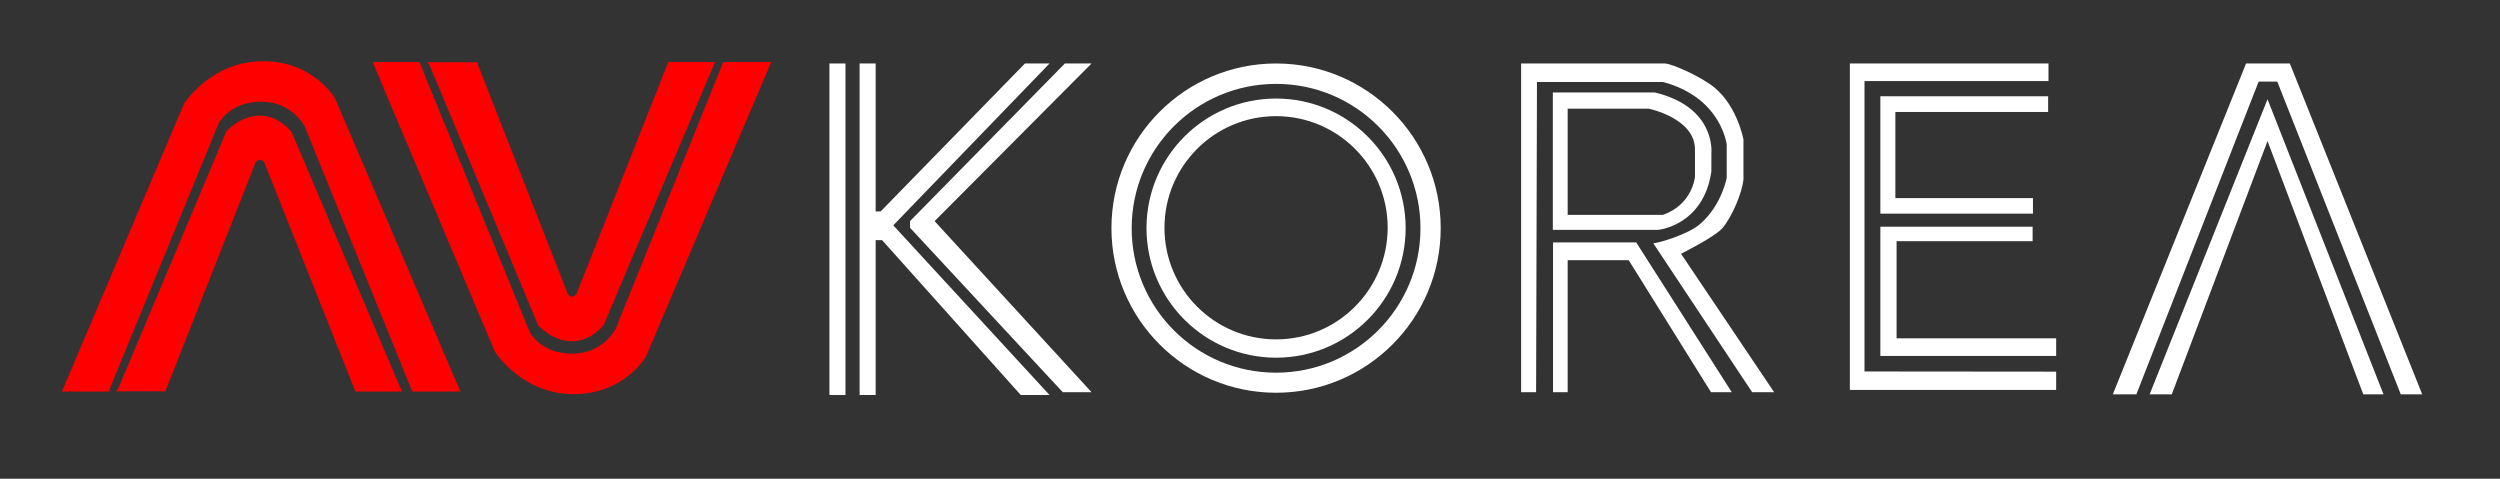 <?xml version="1.0" encoding="utf-8"?>
<!-- Generator: Adobe Illustrator 22.0.2, SVG Export Plug-In . SVG Version: 6.00 Build 0)  -->
<svg version="1.1" xmlns="http://www.w3.org/2000/svg" xmlns:xlink="http://www.w3.org/1999/xlink" x="0px" y="0px"
	 viewBox="0 0 1433.5 274.5" style="enable-background:new 0 0 1433.5 274.5;" xml:space="preserve">
<rect x="0" y="0" width="1433.5" height="274.5" fill="#333333" stroke="none"/>
<style type="text/css">
	.st0{display:none;}
	.st1{display:inline;}
	.st2{fill:#FFFFFF;}
	.st3{fill:#FF0000;}
</style>
<g id="Layer_2" class="st0">
	<g class="st1">
		<rect x="-6.4" y="-2.4" width="1439.9" height="279"/>
	</g>
</g>
<g id="Layer_3">
	<g>
		<rect x="475.6" y="36.4" class="st2" width="9.2" height="190.1"/>
		<polygon class="st2" points="601.8,36.4 587.7,36.4 505,121.2 502.1,121.2 502.1,36.4 492.9,36.4 492.9,226.5 502.1,226.5 
			502.1,137.7 505.8,137.7 585.3,226.5 601.8,226.5 512.2,129.2 		"/>
		<polygon class="st2" points="625.9,36.4 610.6,36.4 521.8,126.8 521.8,130.6 609.4,224.9 625.9,224.9 535.9,126.8 		"/>
	</g>
	<g>
		<path class="st2" d="M963.9,145.5c0,0,19.6-9.7,23.9-14.9c5.7-6.9,11-20,11.9-27.5V80c0,0-3.5-19.3-17-30.1
			c-7.6-6.1-24.2-13.5-28.1-13.5h-82.4v188.5h8.6l0.5-177.9h72.1c0,0,14.3,3,24.8,13.5c10.4,10.5,11.9,22.2,11.9,22.2v19.2
			c0,0-2.7,15.5-15.1,26.4c-7.1,6.3-24.6,11.2-27,11.2l56.7,85.4h12.6L963.9,145.5z"/>
		<path class="st2" d="M981.3,98.3V87.9c0,0,3-26.4-32.5-34.9h-58.4v78.8h60.2C950.6,131.9,976.8,129.5,981.3,98.3z M898.9,62.3
			h46.4c0,0,26.6,5.4,26.6,23.4v15.7c0,0-1.4,15.9-18.4,21.8h-54.6V62.3z"/>
		<polygon class="st2" points="890.5,139 890.5,224.9 898.9,224.9 898.9,149.2 933.9,149.2 981.1,224.9 993,224.9 938.2,139 		"/>
	</g>
	<g>
		<polygon class="st2" points="1069.1,46.5 1174.6,46.5 1174.6,36.4 1060.7,36.4 1060.7,223.6 1179,223.6 1179,213.1 1069.1,213 		
			"/>
		<polygon class="st2" points="1174.4,64.2 1174.4,55.2 1078.2,55.2 1078.2,122.5 1165.7,122.5 1165.7,113.6 1086.8,113.6 
			1086.8,64.2 		"/>
		<polygon class="st2" points="1087.5,194 1087.5,138.3 1165.5,138.3 1165.5,130 1078.2,130 1078.2,204.1 1179,204.1 1179,194 		"/>
	</g>
	<g>
		<polygon class="st2" points="1313,36.4 1287.9,36.4 1211.5,226.1 1225,226.1 1295.1,46.8 1305.8,46.8 1376.6,226.1 1388.9,226.1 
					"/>
		<polygon class="st2" points="1232.6,226.1 1245.3,226.1 1300.2,80.9 1355.1,226.1 1366.7,226.1 1300.2,56.9 		"/>
	</g>
	<g>
		<path class="st3" d="M150.6,35.1c-29.5,0-45,24.2-45,24.2L35.5,224.5h26.8l63.1-153.8c0,0,6.4-12.4,24.3-12.4s25,14.1,25,14.1
			l61.7,152.1H264L192.2,56.6C192.2,56.6,180.1,35.1,150.6,35.1z"/>
		<path class="st3" d="M149,66.3c-11.2,0-19.2,9-19.2,9l-62,147.5l-1.3,1.6h28.3l51.7-131.1c2.3-3.7,5-0.3,5-0.3l52.3,131.5h26.7
			L167.2,75.7C167.2,75.7,160.2,66.3,149,66.3z"/>
		<path class="st3" d="M414.7,35.6l-61.7,153c0,0-7,14.2-25,14.2c-18,0-24.3-12.5-24.3-12.5L240.5,35.6h-26.8l70.1,166.1
			c0,0,15.4,24.3,45,24.3c29.5,0,41.6-21.6,41.6-21.6l71.8-168.8H414.7z"/>
		<path class="st3" d="M308.6,186.6c0,0,8.1,9.1,19.3,9.1c11.2,0,18.3-9.4,18.3-9.4L410,35.6h-26.8l-52.7,133.1c0,0-2.7,3.4-5-0.3
			l-52-132.7h-28.5l1.3,1.6L308.6,186.6z"/>
	</g>
	<g>
		<g>
			<path class="st2" d="M731.7,56.5c-41,0-74.3,33.3-74.3,74.3c0,41,33.3,74.3,74.3,74.3c41,0,74.3-33.3,74.3-74.3
				C806,89.8,772.7,56.5,731.7,56.5z M731.7,194.6c-35.3,0-64-28.6-64-64c0-35.3,28.6-64,64-64c35.3,0,64,28.6,64,64
				C795.6,166,767,194.6,731.7,194.6z"/>
		</g>
		<g>
			<path class="st2" d="M731.7,36.4c-52.1,0-94.4,42.3-94.4,94.4s42.3,94.4,94.4,94.4s94.4-42.3,94.4-94.4S783.8,36.4,731.7,36.4z
				 M731.7,213.7c-45.8,0-82.8-37.1-82.8-82.8c0-45.8,37.1-82.8,82.8-82.8c45.8,0,82.8,37.1,82.8,82.8
				C814.5,176.6,777.4,213.7,731.7,213.7z"/>
		</g>
	</g>
</g>
</svg>
